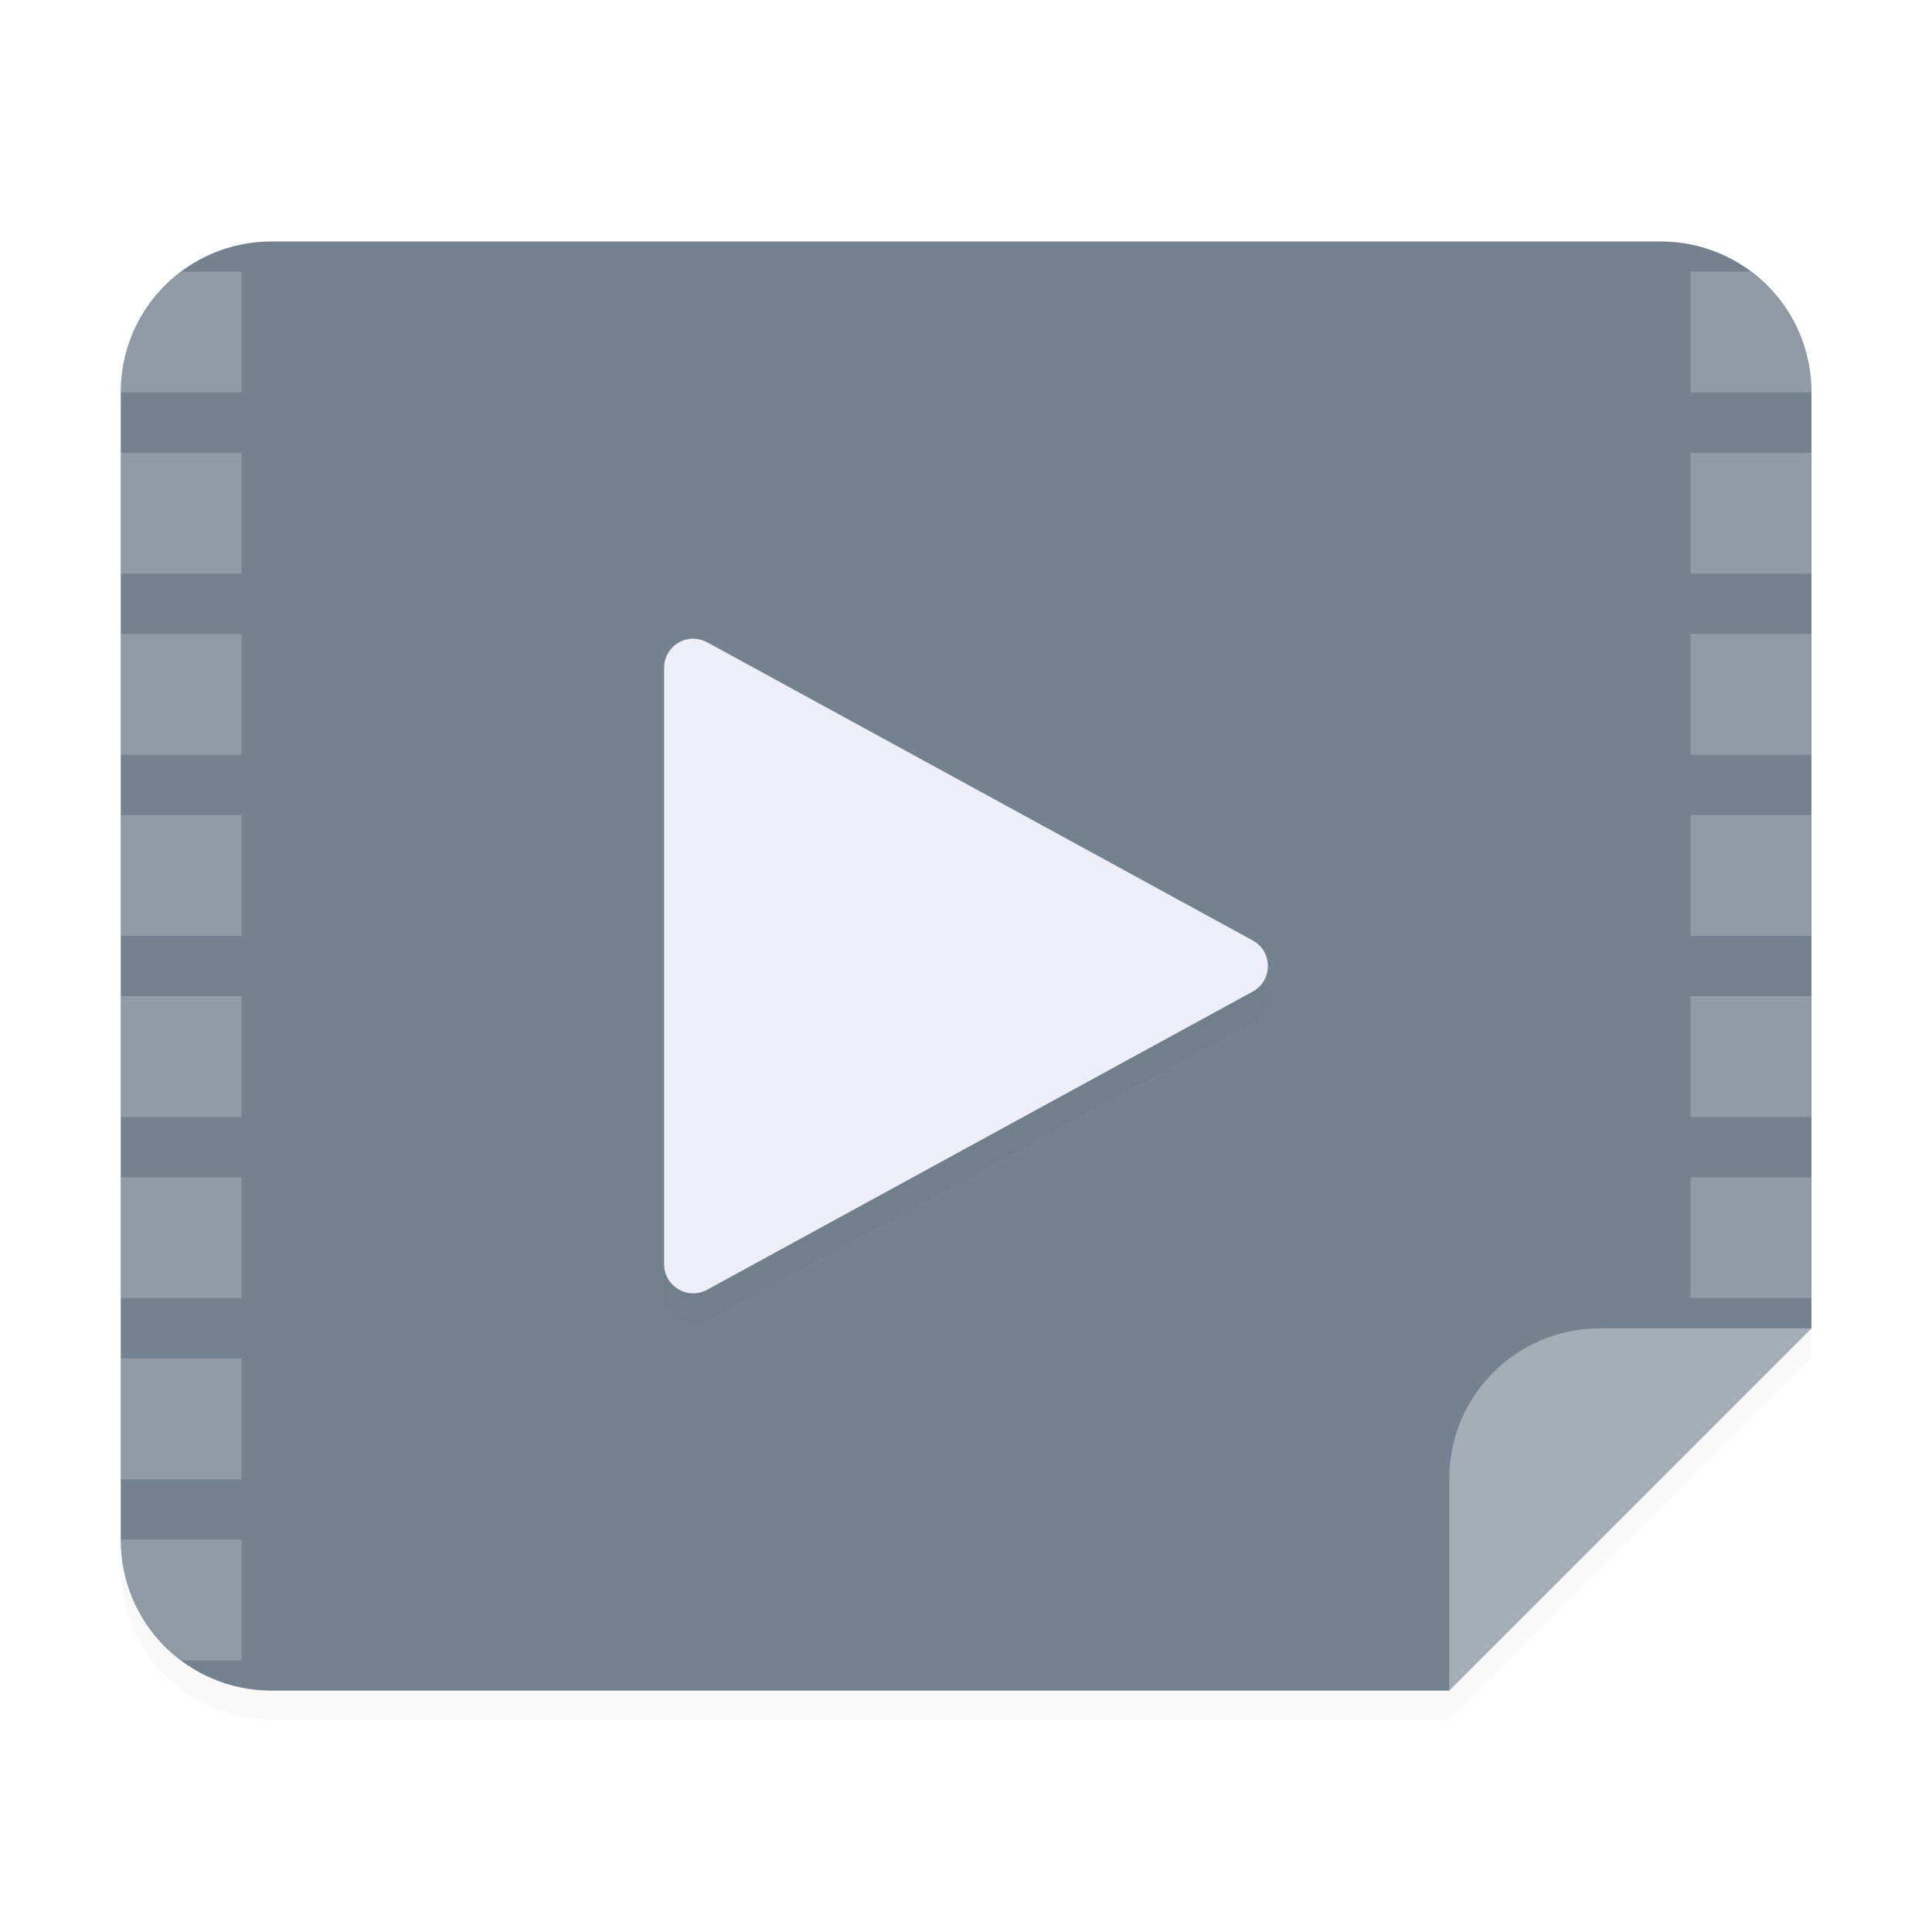 <svg width="64" height="64" version="1.1" viewBox="0 0 64 64" xmlns="http://www.w3.org/2000/svg">
 <defs>
  <filter id="a" x="-.033" y="-.039" width="1.067" height="1.078" color-interpolation-filters="sRGB">
   <feGaussianBlur stdDeviation="0.206"/>
  </filter>
  <filter id="b" x="-.125" y="-.115" width="1.25" height="1.231" color-interpolation-filters="sRGB">
   <feGaussianBlur stdDeviation="0.276"/>
  </filter>
 </defs>
 <g transform="scale(3.78)" fill-rule="evenodd">
  <path d="m15.875 3.693c0-0.733-0.59-1.323-1.323-1.323h-12.171c-0.733 0-1.323 0.59-1.323 1.323v10.054c0 0.733 0.59 1.323 1.323 1.323h10.319l3.175-3.175z" filter="url(#a)" opacity=".15" stroke-width=".265" style="paint-order:stroke fill markers"/>
  <path d="m15.875 3.439c0-0.733-0.59-1.323-1.323-1.323h-12.171c-0.733 0-1.323 0.59-1.323 1.323v10.054c0 0.733 0.59 1.323 1.323 1.323h10.319l3.175-3.175z" fill="#748290" stroke-width=".265" style="paint-order:stroke fill markers"/>
  <path d="m12.7 14.816 3.175-3.175h-1.852c-0.733 0-1.323 0.59-1.323 1.323z" fill="#fff" opacity=".35" style="paint-order:stroke fill markers"/>
 </g>
 <path d="m6.022 9c-1.222 0.91-2.022 2.353-2.022 4h4v-4zm49.978 0v4h4v-0.037c-0.012-1.632-0.807-3.06-2.019-3.963zm-52 6v4h4v-4zm52 0v4h4v-4zm-52 6v4h4v-4zm52 0v4h4v-4zm-52 6v4h4v-4zm52 0v4h4v-4zm-52 6v4h4v-4zm52 0v4h4v-4zm-52 6v4h4v-4zm52 0v4h4v-4zm-52 6v4h4v-4zm0 6c0 1.647 0.8 3.09 2.022 4h1.978v-4z" fill="#fff" opacity=".2" style="paint-order:fill markers stroke"/>
 <path transform="scale(3.78)" d="m6.075 5.867c-0.141-7.23e-5 -0.255 0.114-0.255 0.255v5.227c-3.61e-5 0.194 0.207 0.317 0.377 0.224l4.782-2.614c0.176-0.097 0.176-0.351 0-0.448l-4.304-2.352-0.478-0.261c-0.037-0.021-0.08-0.031-0.122-0.031z" color="#000000" color-rendering="auto" filter="url(#b)" image-rendering="auto" opacity=".15" shape-rendering="auto" solid-color="#000000" stroke-width=".036" style="isolation:auto;mix-blend-mode:normal;text-decoration-color:#000000;text-decoration-line:none;text-decoration-style:solid;text-indent:0;text-transform:none;white-space:normal"/>
 <path d="m22.963 21.156c-0.532-2.73e-4 -0.963 0.432-0.963 0.965v19.757c-1.37e-4 0.733 0.784 1.198 1.425 0.846l18.075-9.878c0.667-0.366 0.667-1.325 0-1.691l-16.268-8.891-1.807-0.987c-0.142-0.078-0.301-0.119-0.462-0.119z" color="#000000" color-rendering="auto" fill="#edeef8" image-rendering="auto" shape-rendering="auto" solid-color="#000000" stroke-width=".136" style="isolation:auto;mix-blend-mode:normal;text-decoration-color:#000000;text-decoration-line:none;text-decoration-style:solid;text-indent:0;text-transform:none;white-space:normal"/>
</svg>
